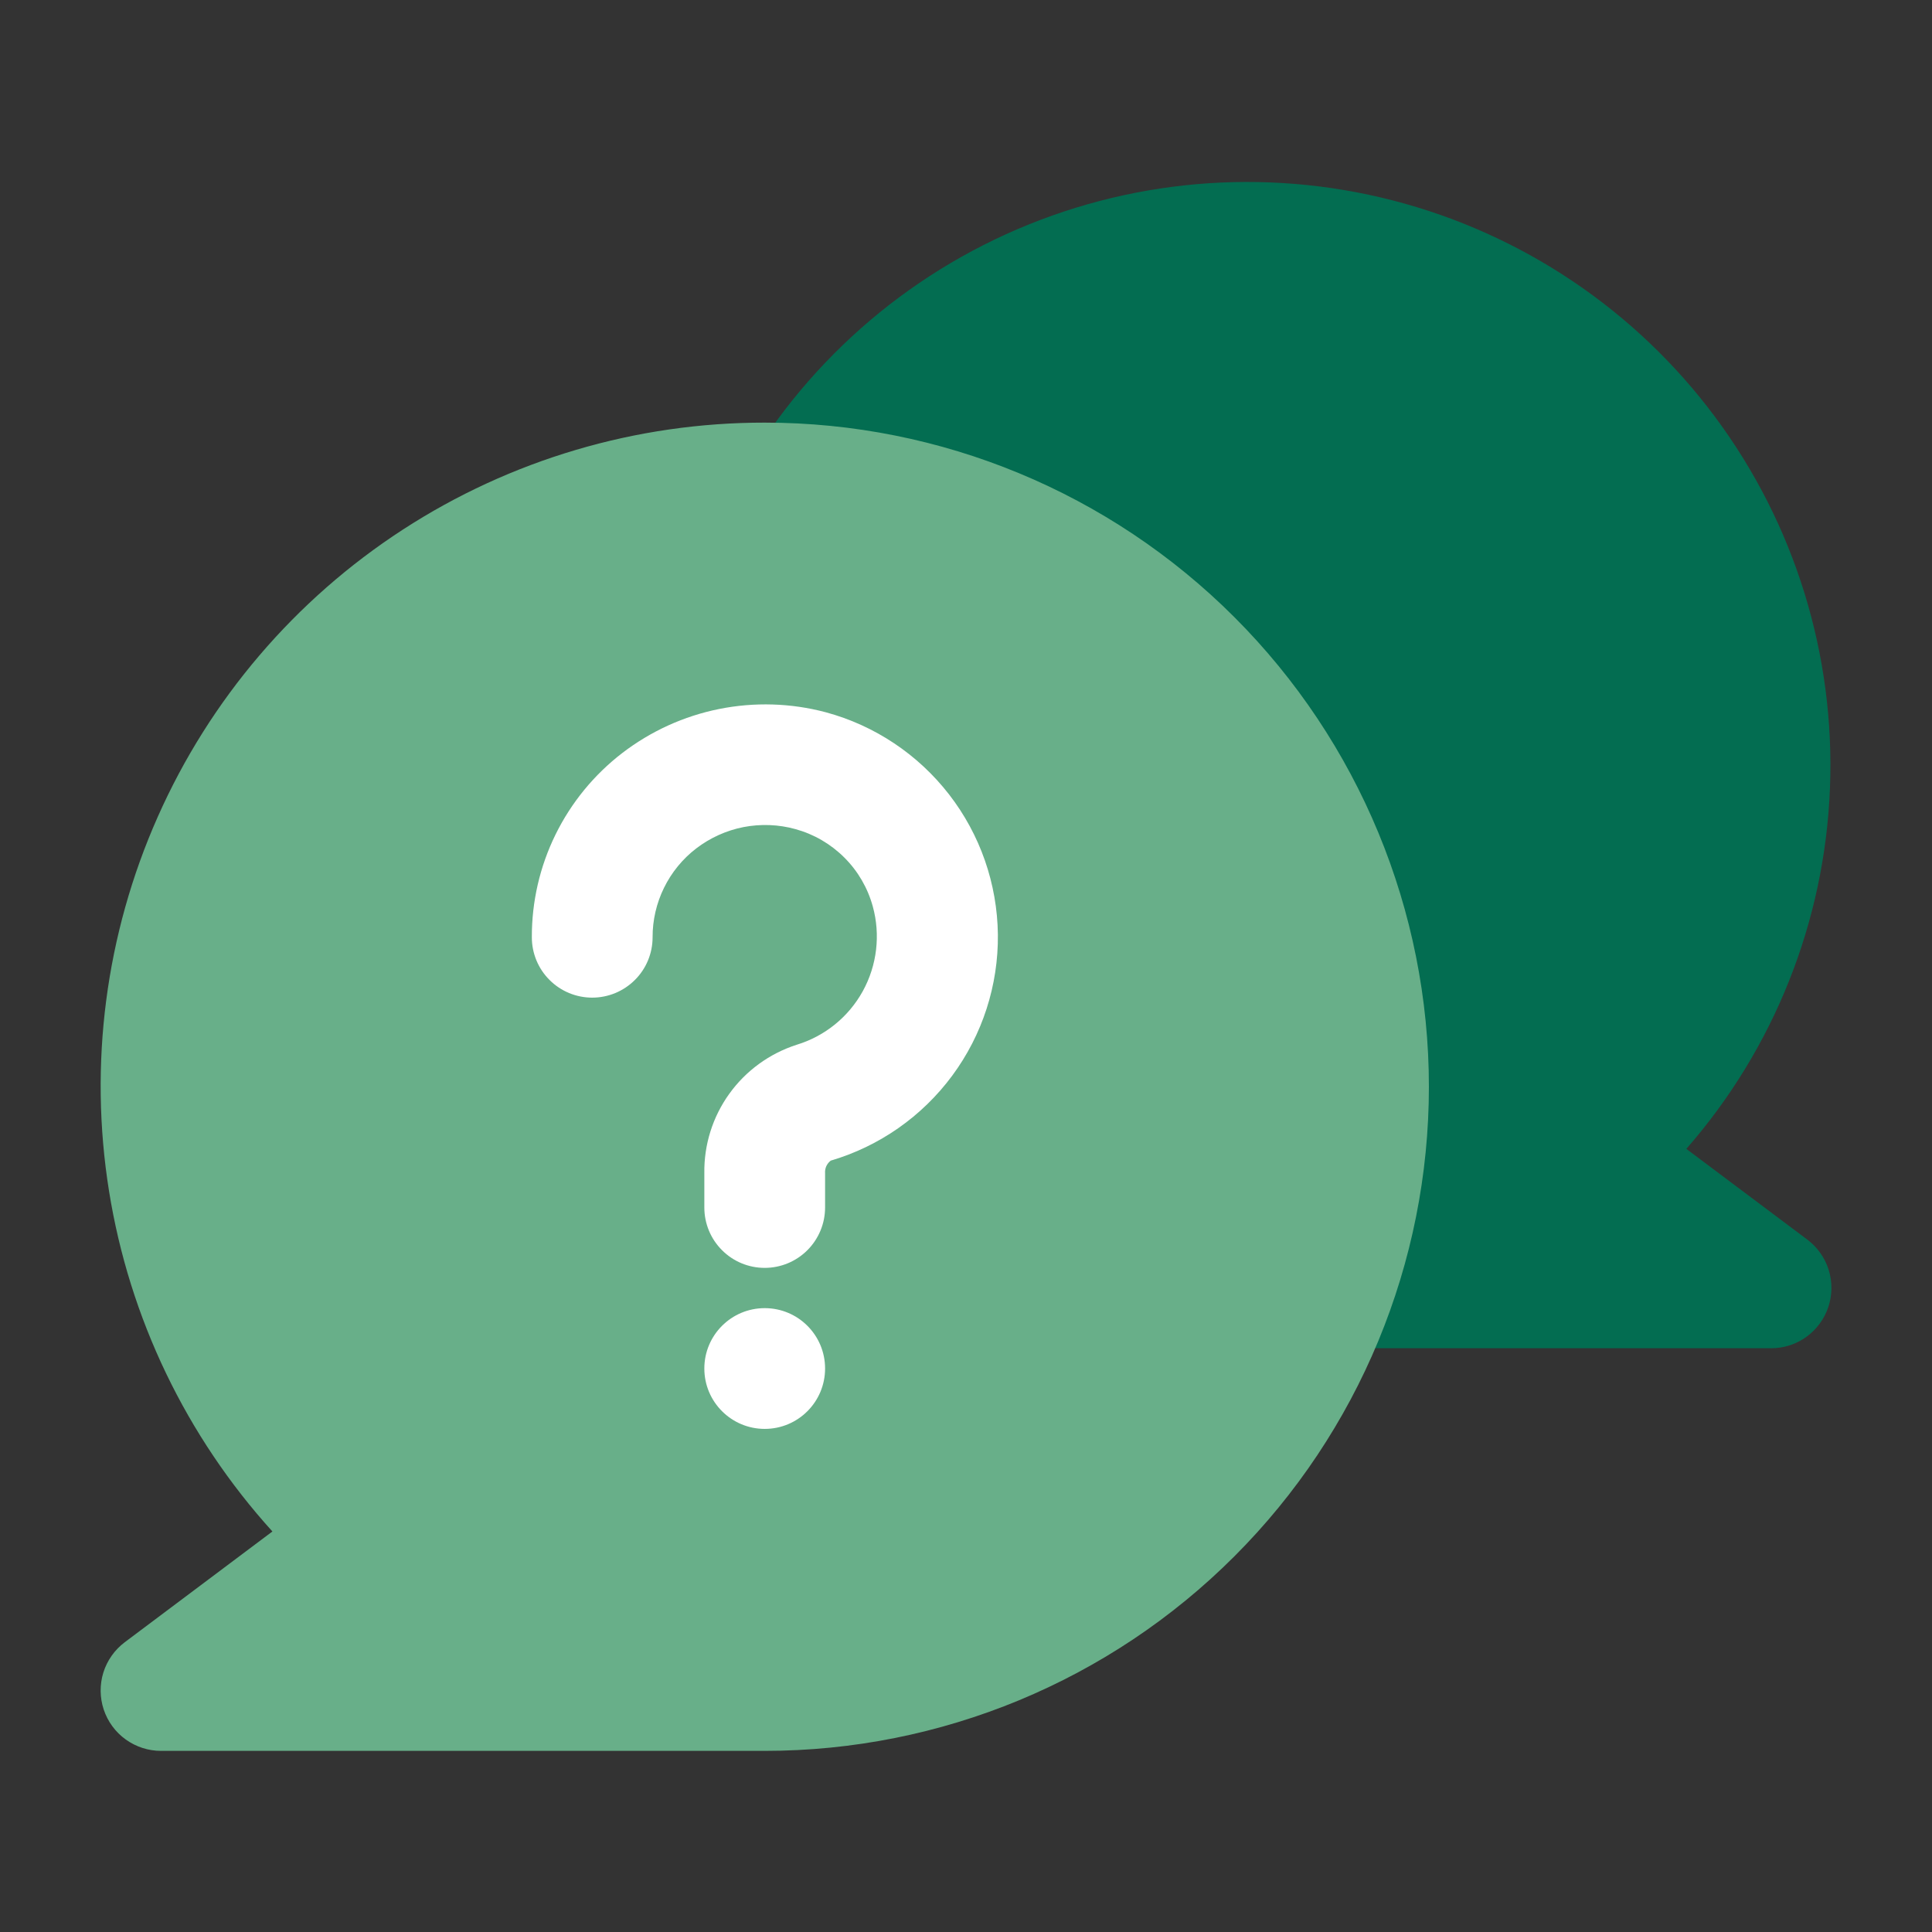 <svg width="32" height="32" viewBox="0 0 32 32" fill="none" xmlns="http://www.w3.org/2000/svg">
<rect x="0" y="0" width="32" height="32" fill="#333333" stroke="none"/>
<path d="M29.934 20.531L27.931 19.029C29.384 17.368 30.224 15.258 30.31 13.053C30.397 10.848 29.726 8.679 28.409 6.908C27.092 5.137 25.207 3.871 23.07 3.32C20.933 2.769 18.671 2.966 16.662 3.88C14.653 4.793 13.017 6.367 12.027 8.34C11.037 10.312 10.752 12.565 11.22 14.721C11.688 16.878 12.881 18.81 14.6 20.195C16.319 21.579 18.46 22.333 20.667 22.331H29.334C29.544 22.332 29.748 22.266 29.919 22.143C30.089 22.02 30.216 21.847 30.283 21.648C30.349 21.449 30.351 21.234 30.289 21.033C30.226 20.833 30.102 20.657 29.934 20.531Z" fill="#036D51"/>
<path d="M12.667 7C10.539 6.998 8.456 7.614 6.671 8.773C4.886 9.932 3.476 11.584 2.613 13.529C1.749 15.474 1.469 17.628 1.806 19.729C2.143 21.831 3.083 23.789 4.512 25.366L2.067 27.2C1.899 27.326 1.775 27.502 1.712 27.702C1.65 27.902 1.652 28.117 1.718 28.316C1.785 28.516 1.912 28.689 2.082 28.811C2.253 28.934 2.457 29 2.667 29H12.667C15.585 29 18.383 27.841 20.445 25.778C22.508 23.715 23.667 20.917 23.667 18C23.667 15.083 22.508 12.285 20.445 10.222C18.383 8.159 15.585 7 12.667 7Z" fill="#68AF89"/>
<path d="M12.666 21C12.4 21 12.146 20.895 11.959 20.707C11.771 20.52 11.666 20.265 11.666 20V19.432C11.659 18.96 11.804 18.499 12.079 18.117C12.354 17.734 12.745 17.45 13.194 17.305C13.662 17.163 14.055 16.844 14.291 16.416C14.526 15.988 14.586 15.484 14.456 15.013C14.372 14.707 14.21 14.428 13.985 14.204C13.761 13.98 13.482 13.817 13.176 13.733C12.896 13.655 12.601 13.644 12.315 13.699C12.03 13.755 11.761 13.877 11.53 14.054C11.305 14.227 11.123 14.45 10.998 14.705C10.873 14.96 10.808 15.24 10.809 15.524C10.809 15.79 10.704 16.044 10.516 16.231C10.328 16.419 10.074 16.524 9.809 16.524C9.544 16.524 9.289 16.419 9.102 16.231C8.914 16.044 8.809 15.79 8.809 15.524C8.807 14.935 8.941 14.353 9.201 13.823C9.461 13.294 9.839 12.832 10.306 12.473C10.779 12.11 11.328 11.86 11.912 11.743C12.497 11.626 13.1 11.644 13.676 11.797C14.488 12.016 15.205 12.495 15.72 13.159C16.235 13.824 16.518 14.638 16.528 15.479C16.537 16.319 16.272 17.14 15.772 17.816C15.272 18.492 14.566 18.986 13.759 19.224C13.728 19.248 13.703 19.279 13.686 19.316C13.67 19.352 13.663 19.392 13.666 19.432V20C13.666 20.265 13.56 20.52 13.373 20.707C13.185 20.895 12.931 21 12.666 21Z" fill="white"/>
<path d="M12.666 23.667C13.219 23.667 13.666 23.219 13.666 22.667C13.666 22.114 13.219 21.667 12.666 21.667C12.114 21.667 11.666 22.114 11.666 22.667C11.666 23.219 12.114 23.667 12.666 23.667Z" fill="white"/>
</svg>

